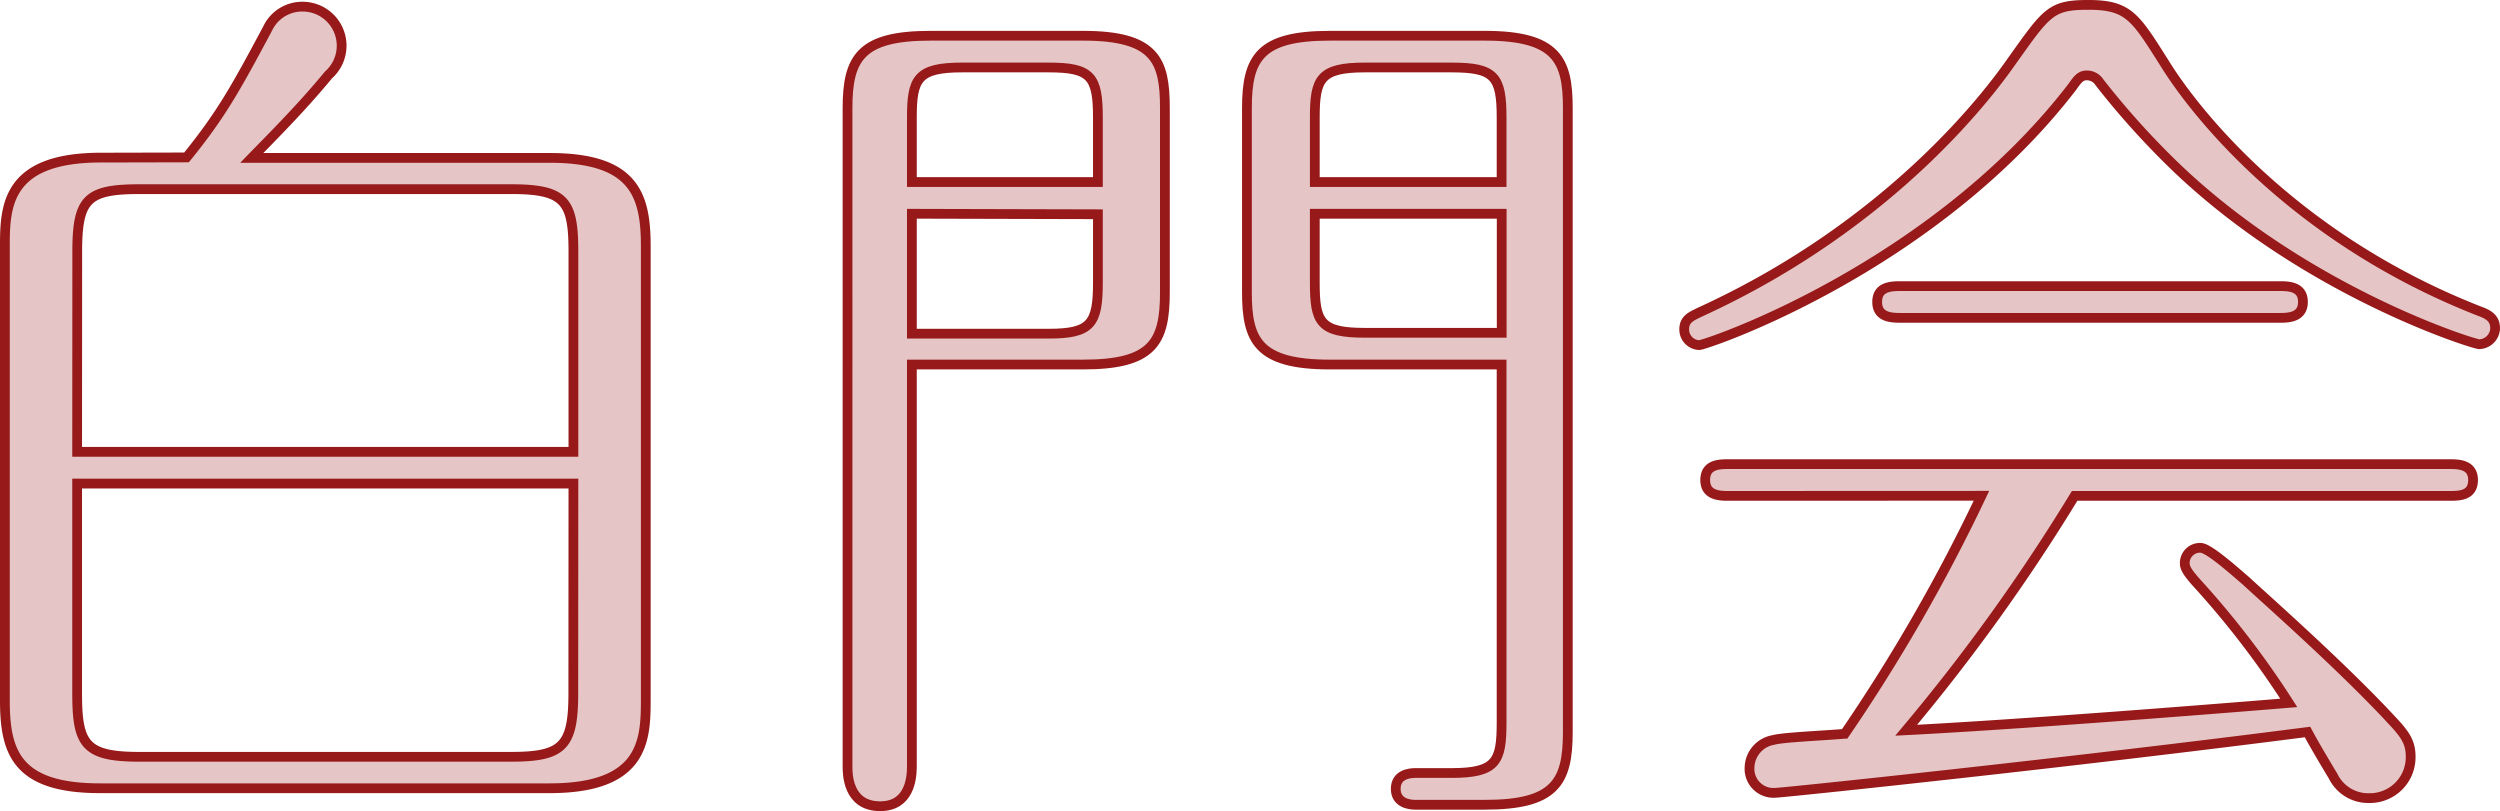 <svg xmlns="http://www.w3.org/2000/svg" viewBox="0 0 256.01 83.06"><defs><style>.cls-1{opacity:0.25;}.cls-2{fill:#971919;}.cls-3{fill:none;stroke:#971919;}</style></defs><g id="layer_2" data-name="layer2"><g id="logo02"><g id="hakumon"><g id="pathHaku"><g class="cls-1"><path class="cls-2" d="M19.1,16.12c3.52-4.34,5-7,8.3-13.18A3.91,3.91,0,0,1,30.92.68a4,4,0,0,1,2.71,7c-2.8,3.43-6.41,7-7.85,8.49H56.29c8.57,0,9.84,3.7,9.84,9V71.72c0,4.16-.27,9-9.84,9H10.34C1.67,80.75.5,77,.5,71.72V25.14c0-4.15.27-9,9.84-9ZM7.9,46.27H58.72V25.78c0-5.24-.9-6.41-6.4-6.41h-38c-5.41,0-6.41,1-6.41,6.41Zm50.82,3.25H7.9V71c0,5.24.81,6.5,6.41,6.5h38c5.32,0,6.4-1.08,6.4-6.5Z"/></g><path class="cls-3" d="M19.1,16.12c3.52-4.34,5-7,8.3-13.18A3.91,3.91,0,0,1,30.92.68a4,4,0,0,1,2.71,7c-2.8,3.43-6.41,7-7.85,8.49H56.29c8.57,0,9.84,3.7,9.84,9V71.72c0,4.16-.27,9-9.84,9H10.34C1.67,80.75.5,77,.5,71.72V25.14c0-4.15.27-9,9.84-9ZM7.9,46.27H58.72V25.78c0-5.24-.9-6.41-6.4-6.41h-38c-5.41,0-6.41,1-6.41,6.41Zm50.82,3.25H7.9V71c0,5.24.81,6.5,6.41,6.5h38c5.32,0,6.4-1.08,6.4-6.5Z"/></g><g id="pathMon"><g class="cls-1"><path class="cls-2" d="M93.38,78.49c0,1.27-.27,4.07-3.25,4.07-3.34,0-3.34-3.34-3.34-4.07V11.06c0-5.14,1.36-7.4,8.49-7.4H110.9c7.4,0,8.39,2.53,8.39,7.4V29.93c0,5.14-1.26,7.4-8.39,7.4H93.38Zm19.05-59.85V12.05c0-4.24-.72-5.14-5.05-5.14H98.53c-4.6,0-5.15,1.17-5.15,5.14v6.59ZM93.38,21.89V34.17h14c4.33,0,5.05-1,5.05-5.23v-7Zm42.79,15.44c-7.4,0-8.48-2.53-8.48-7.4V11.06c0-5.14,1.35-7.4,8.48-7.4h15.89c7.4,0,8.49,2.53,8.49,7.4V75c0,5.15-1.36,7.41-8.49,7.41h-7.13c-.63,0-2-.18-2-1.63s1.36-1.62,2-1.62h3.7c4.6,0,5.14-1.18,5.14-5.15V37.33Zm17.6-18.69V12.05c0-4.24-.72-5.14-5.14-5.14h-8.85c-4.6,0-5.14,1.17-5.14,5.14v6.59Zm-19.13,3.25v7.05c0,4.06.54,5.14,5.14,5.14h14V21.89Z"/></g><path class="cls-3" d="M93.38,78.49c0,1.27-.27,4.07-3.25,4.07-3.34,0-3.34-3.34-3.34-4.07V11.06c0-5.14,1.36-7.4,8.49-7.4H110.9c7.4,0,8.39,2.53,8.39,7.4V29.93c0,5.14-1.26,7.4-8.39,7.4H93.38Zm19.05-59.85V12.05c0-4.24-.72-5.14-5.05-5.14H98.53c-4.6,0-5.15,1.17-5.15,5.14v6.59ZM93.38,21.89V34.17h14c4.33,0,5.05-1,5.05-5.23v-7Zm42.79,15.44c-7.4,0-8.48-2.53-8.48-7.4V11.06c0-5.14,1.35-7.4,8.48-7.4h15.89c7.4,0,8.49,2.53,8.49,7.4V75c0,5.15-1.36,7.41-8.49,7.41h-7.13c-.63,0-2-.18-2-1.63s1.36-1.62,2-1.62h3.7c4.6,0,5.14-1.18,5.14-5.15V37.33Zm17.6-18.69V12.05c0-4.24-.72-5.14-5.14-5.14h-8.85c-4.6,0-5.14,1.17-5.14,5.14v6.59Zm-19.13,3.25v7.05c0,4.06.54,5.14,5.14,5.14h14V21.89Z"/></g><g id="pathKai"><g class="cls-1"><path class="cls-2" d="M221.65,6.46c3.34,5.41,13.54,18.05,32.14,25.36,1,.36,1.72.73,1.72,1.81a1.68,1.68,0,0,1-1.63,1.62c-.54,0-17.42-5.23-30.78-17.87A82.43,82.43,0,0,1,215,8.44a1.55,1.55,0,0,0-1.26-.72c-.63,0-.9.27-1.53,1.18C197.91,27.49,174.71,35.34,174,35.34a1.6,1.6,0,0,1-1.53-1.62c0-1.08.81-1.35,1.53-1.72,20.4-9.29,30.42-23.47,32-25.72,3.61-5.06,4-5.78,7.85-5.78C218,.5,218.67,1.76,221.65,6.46ZM177.06,50.78c-.9,0-2.44,0-2.44-1.62s1.45-1.63,2.44-1.63h73.75c.9,0,2.44,0,2.44,1.63s-1.45,1.62-2.44,1.62H212.45a195.16,195.16,0,0,1-17.25,24c10.57-.54,28.08-1.89,39.18-2.8a90.83,90.83,0,0,0-9.57-12.45c-.54-.63-1.08-1.27-1.08-1.81a1.56,1.56,0,0,1,1.62-1.62c.82,0,3.43,2.34,4.7,3.43,1.53,1.44,9.75,8.66,15,14.35,1.36,1.44,1.81,2.26,1.81,3.61a4.18,4.18,0,0,1-4.24,4.24,4,4,0,0,1-3.7-2.25c-.55-.91-1.9-3.16-2.62-4.52-24.47,3.16-53.8,6.23-54.53,6.23a2.46,2.46,0,0,1-2.61-2.62,2.93,2.93,0,0,1,2.43-2.79c.91-.28,5.33-.46,7.32-.64a178.91,178.91,0,0,0,14-24.37ZM233.39,29.3c.9,0,2.44,0,2.44,1.62s-1.54,1.63-2.44,1.63H194.75c-1,0-2.52,0-2.52-1.63s1.53-1.62,2.52-1.62Z"/></g><path class="cls-3" d="M221.65,6.46c3.34,5.41,13.54,18.05,32.14,25.36,1,.36,1.72.73,1.72,1.81a1.68,1.68,0,0,1-1.63,1.62c-.54,0-17.42-5.23-30.78-17.87A82.43,82.43,0,0,1,215,8.44a1.55,1.55,0,0,0-1.26-.72c-.63,0-.9.27-1.53,1.18C197.91,27.49,174.71,35.34,174,35.34a1.6,1.6,0,0,1-1.53-1.62c0-1.08.81-1.35,1.53-1.72,20.4-9.29,30.42-23.47,32-25.72,3.61-5.06,4-5.78,7.85-5.78C218,.5,218.67,1.76,221.65,6.46ZM177.06,50.78c-.9,0-2.44,0-2.44-1.62s1.45-1.63,2.44-1.63h73.75c.9,0,2.44,0,2.44,1.63s-1.45,1.62-2.44,1.62H212.45a195.16,195.16,0,0,1-17.25,24c10.57-.54,28.08-1.89,39.18-2.8a90.83,90.83,0,0,0-9.57-12.45c-.54-.63-1.08-1.27-1.08-1.81a1.56,1.56,0,0,1,1.62-1.62c.82,0,3.43,2.34,4.7,3.43,1.53,1.44,9.75,8.66,15,14.35,1.36,1.44,1.81,2.26,1.81,3.61a4.18,4.18,0,0,1-4.24,4.24,4,4,0,0,1-3.7-2.25c-.55-.91-1.9-3.16-2.62-4.52-24.47,3.16-53.8,6.23-54.53,6.23a2.46,2.46,0,0,1-2.61-2.62,2.93,2.93,0,0,1,2.43-2.79c.91-.28,5.33-.46,7.32-.64a178.91,178.91,0,0,0,14-24.37ZM233.39,29.3c.9,0,2.44,0,2.44,1.62s-1.54,1.63-2.44,1.63H194.75c-1,0-2.52,0-2.52-1.63s1.53-1.62,2.52-1.62Z"/></g></g></g></g></svg>